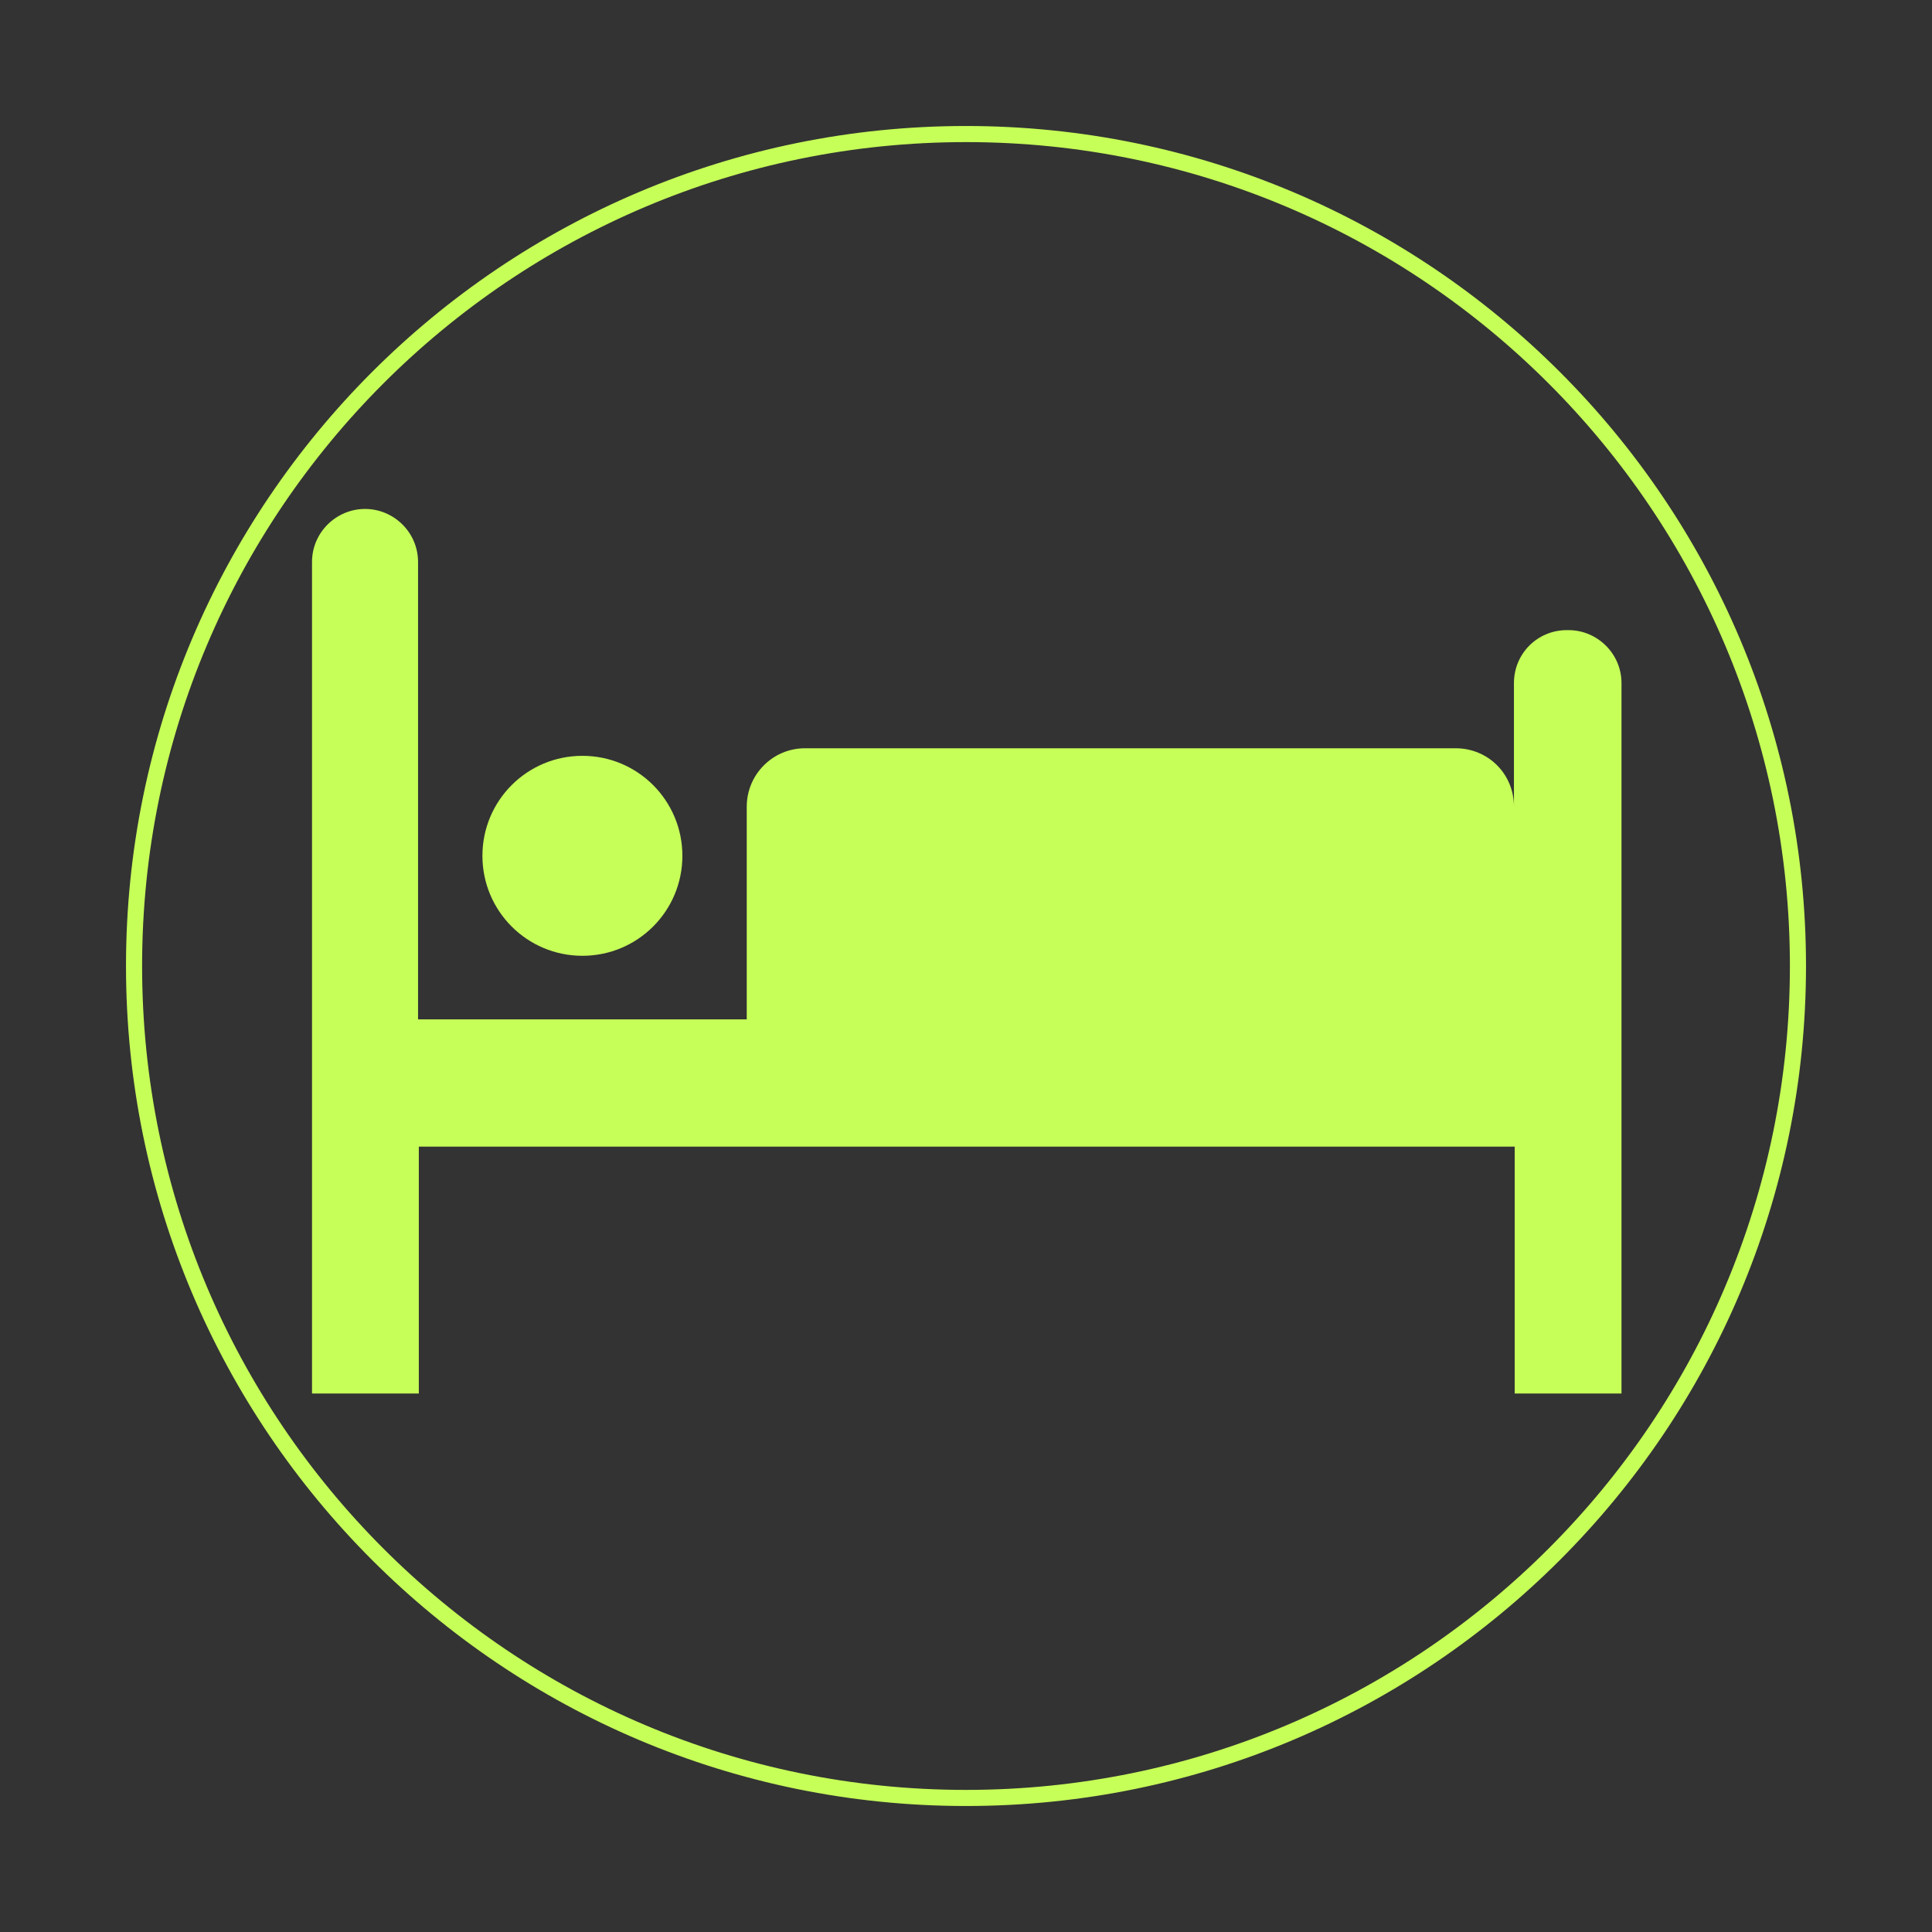 <svg width="60" height="60" viewBox="0 0 60 60" fill="none" xmlns="http://www.w3.org/2000/svg">
<rect x="0" y="0" width="60" height="60" fill="#333333" stroke="none"/>
<path d="M55.837 30C55.837 15.731 44.269 4.163 30 4.163C15.731 4.163 4.163 15.731 4.163 30C4.163 44.269 15.731 55.837 30 55.837C44.269 55.837 55.837 44.269 55.837 30Z" stroke="#C6FF58" stroke-width="0.5" stroke-miterlimit="10"/>
<path d="M48.663 19.569C47.746 19.569 47.017 20.298 47.017 21.215V25.049C47.017 24.038 46.217 23.238 45.206 23.238H25.002C23.991 23.238 23.191 24.061 23.191 25.049V31.658H12.983V17.452C12.983 16.535 12.23 15.806 11.337 15.806C10.443 15.806 9.69 16.535 9.69 17.452V43.277H13.007V35.61H47.04V43.277H50.357V21.215C50.357 20.298 49.604 19.569 48.71 19.569H48.663Z" fill="#C6FF58"/>
<path d="M18.087 29.683C19.804 29.683 21.192 28.295 21.192 26.578C21.192 24.861 19.804 23.473 18.087 23.473C16.37 23.473 14.982 24.861 14.982 26.578C14.982 28.295 16.37 29.683 18.087 29.683Z" fill="#C6FF58"/>
</svg>
